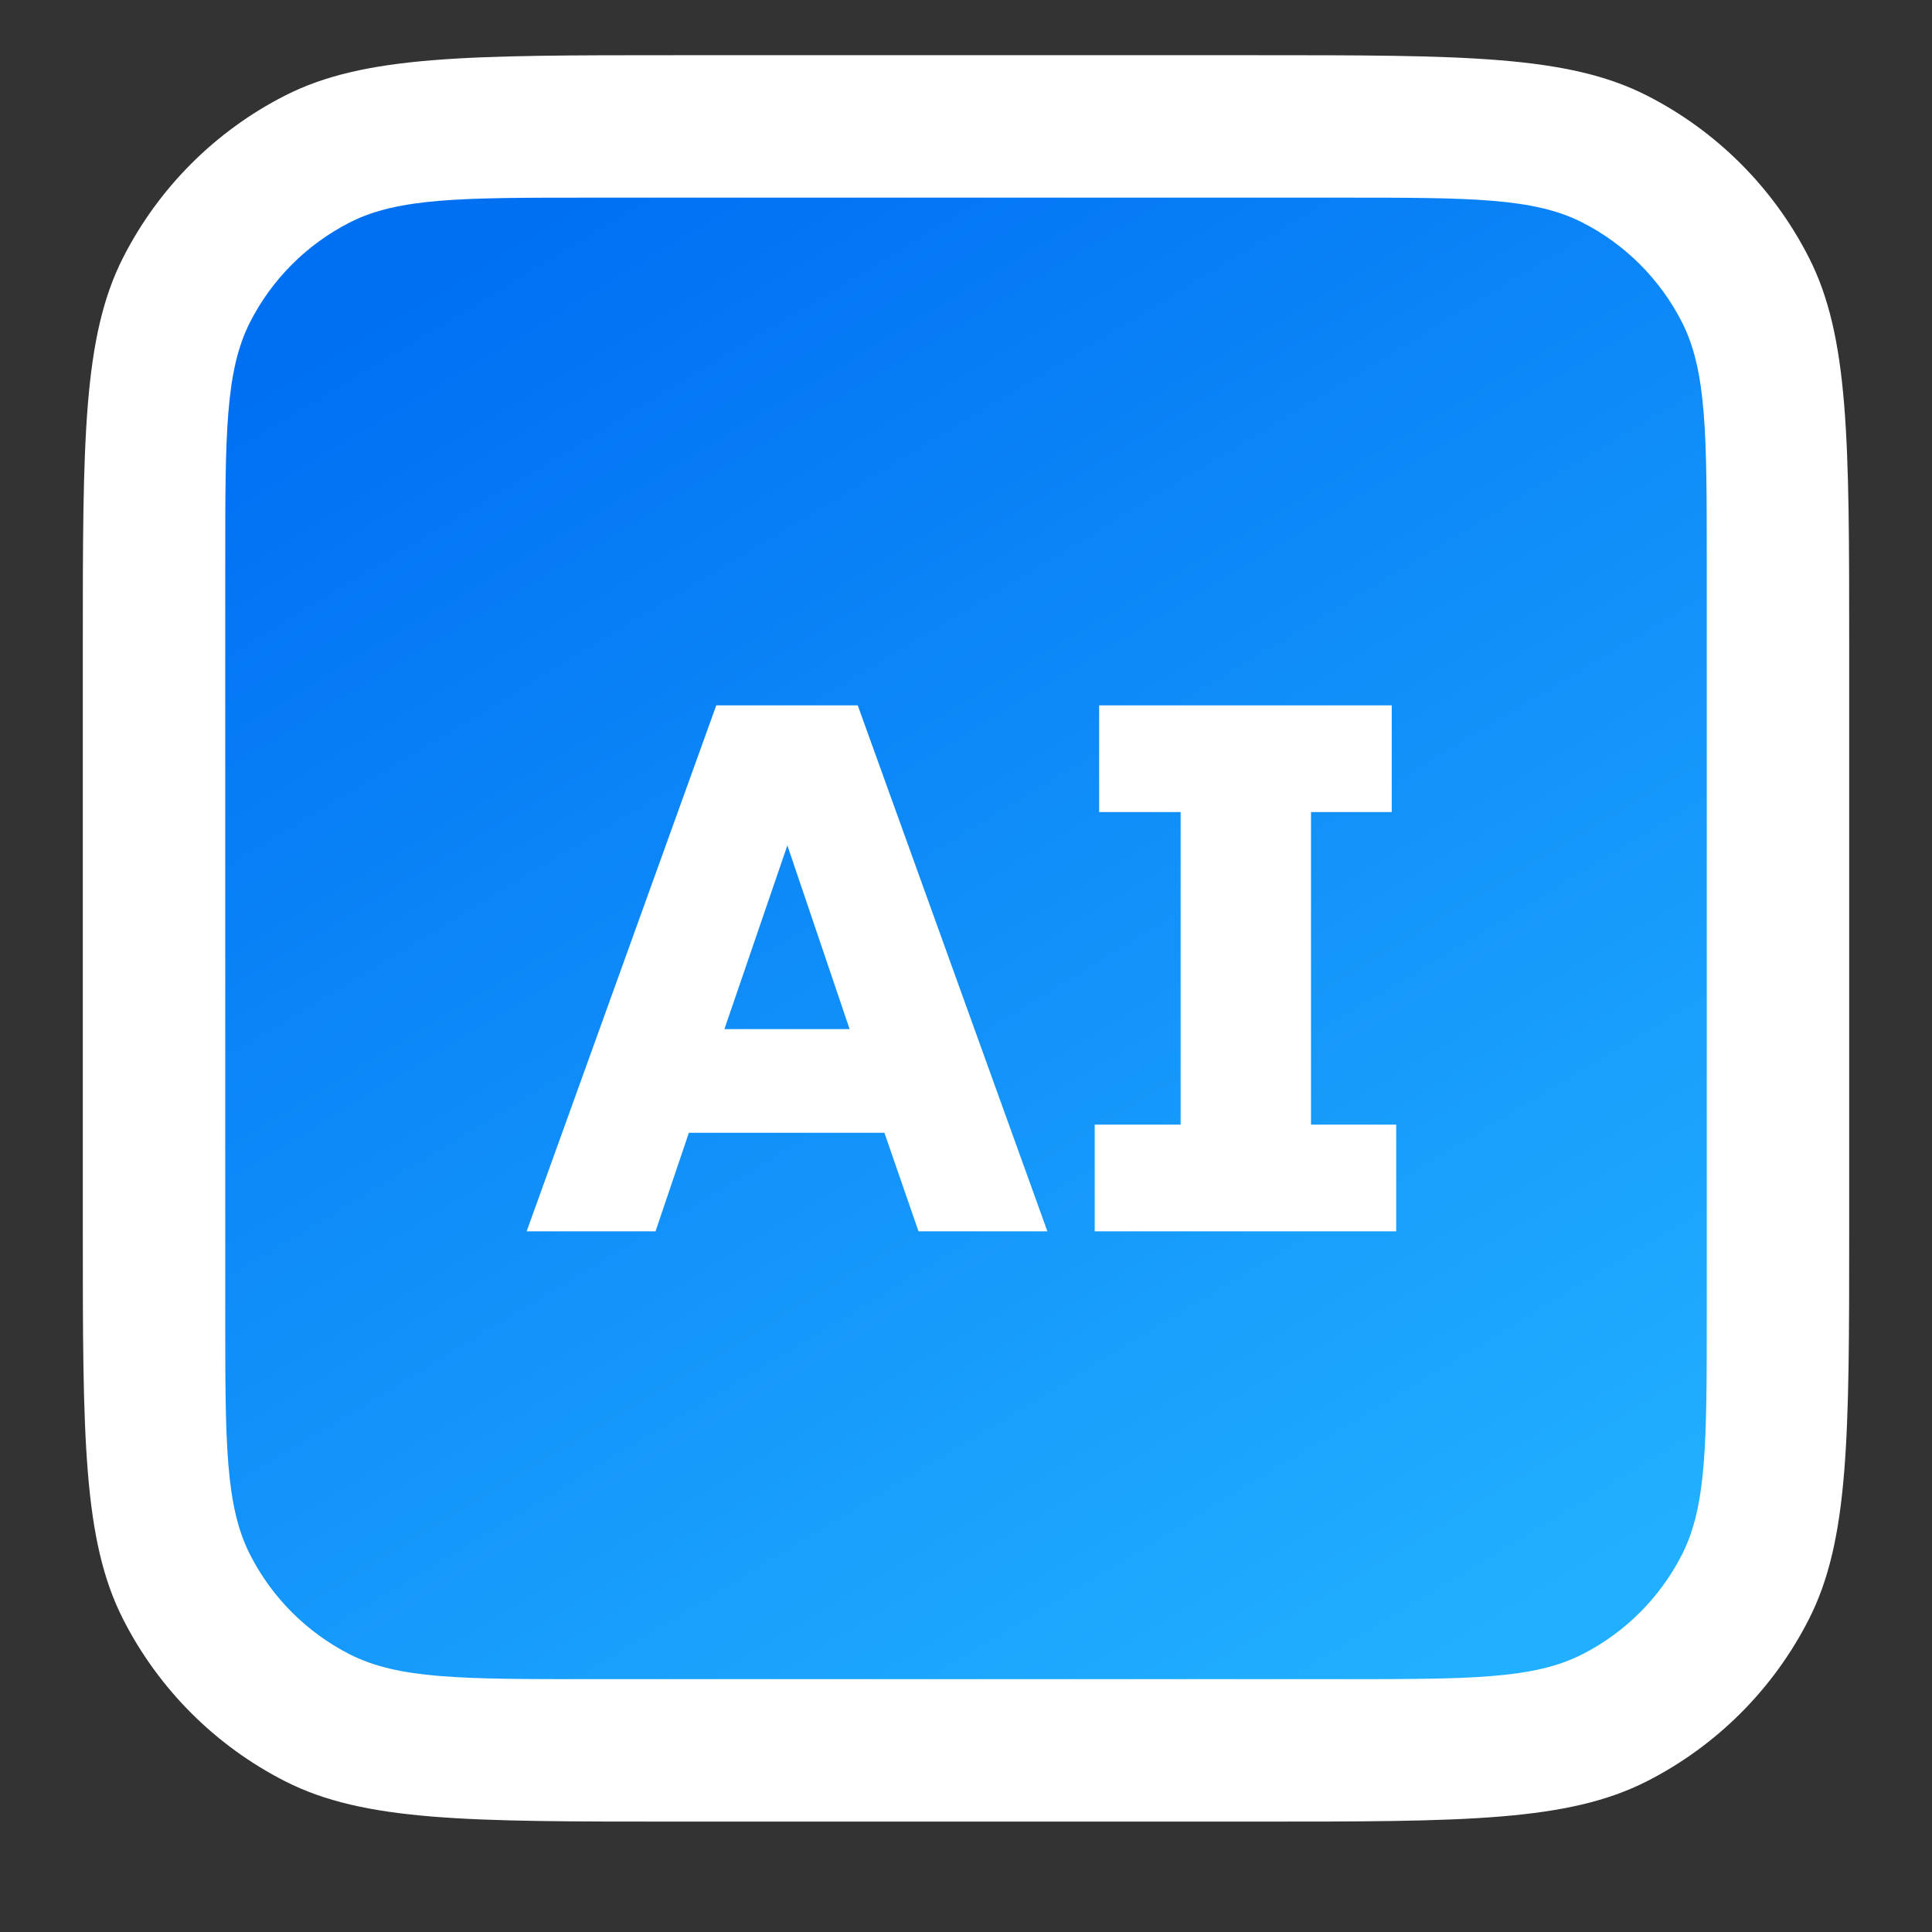 <svg class="stickers_sticker__kIw1P" fill="none" height="100%" viewBox="0 0 70 70" xmlns="http://www.w3.org/2000/svg">
            <rect x="0" y="0" width="70" height="70" fill="#333333" stroke="none"/>
            <path d="M3 23.471C3 15.955 3 12.198 4.463 9.327C5.749 6.802 7.802 4.749 10.327 3.463C13.198 2 16.955 2 24.471 2H45.529C53.045 2 56.802 2 59.673 3.463C62.198 4.749 64.251 6.802 65.537 9.327C67 12.198 67 15.955 67 23.471V34V44.529C67 52.045 67 55.802 65.537 58.673C64.251 61.198 62.198 63.251 59.673 64.537C56.802 66 53.045 66 45.529 66H24.471C16.955 66 13.198 66 10.327 64.537C7.802 63.251 5.749 61.198 4.463 58.673C3 55.802 3 52.045 3 44.529V34V23.471Z" fill="white"/>
            <path d="M8.161 20.374C8.161 15.749 8.161 13.437 9.061 11.67C9.853 10.116 11.117 8.853 12.67 8.061C14.437 7.161 16.749 7.161 21.374 7.161H48.626C53.251 7.161 55.563 7.161 57.33 8.061C58.884 8.853 60.147 10.116 60.939 11.67C61.839 13.437 61.839 15.749 61.839 20.374V34V47.626C61.839 52.251 61.839 54.563 60.939 56.33C60.147 57.883 58.884 59.147 57.33 59.938C55.563 60.839 53.251 60.839 48.626 60.839H21.374C16.749 60.839 14.437 60.839 12.67 59.938C11.117 59.147 9.853 57.883 9.061 56.33C8.161 54.563 8.161 52.251 8.161 47.626V34V20.374Z" fill="url(#ai-WKbYyl-faX8Fl7J34W6hG-:r84:-0)"/>
            <path d="M19.081 44.613L25.952 25.557H31.078L37.949 44.613H33.279L32.044 41.043H24.959L23.751 44.613H19.081ZM26.247 37.286H30.783L28.528 30.63L26.247 37.286ZM50.425 25.557V29.422H47.5V40.748H50.587V44.613H39.663V40.748H42.776V29.422H39.824V25.557H50.425Z" fill="white"/>
            <defs>
              <linearGradient gradientUnits="userSpaceOnUse" id="ai-WKbYyl-faX8Fl7J34W6hG-:r84:-0" x1="30" x2="62" y1="1.5" y2="54.5">
                <stop stop-color="#0070F3"/>
                <stop offset="1" stop-color="#21AFFF"/>
              </linearGradient>
            </defs>
          </svg>